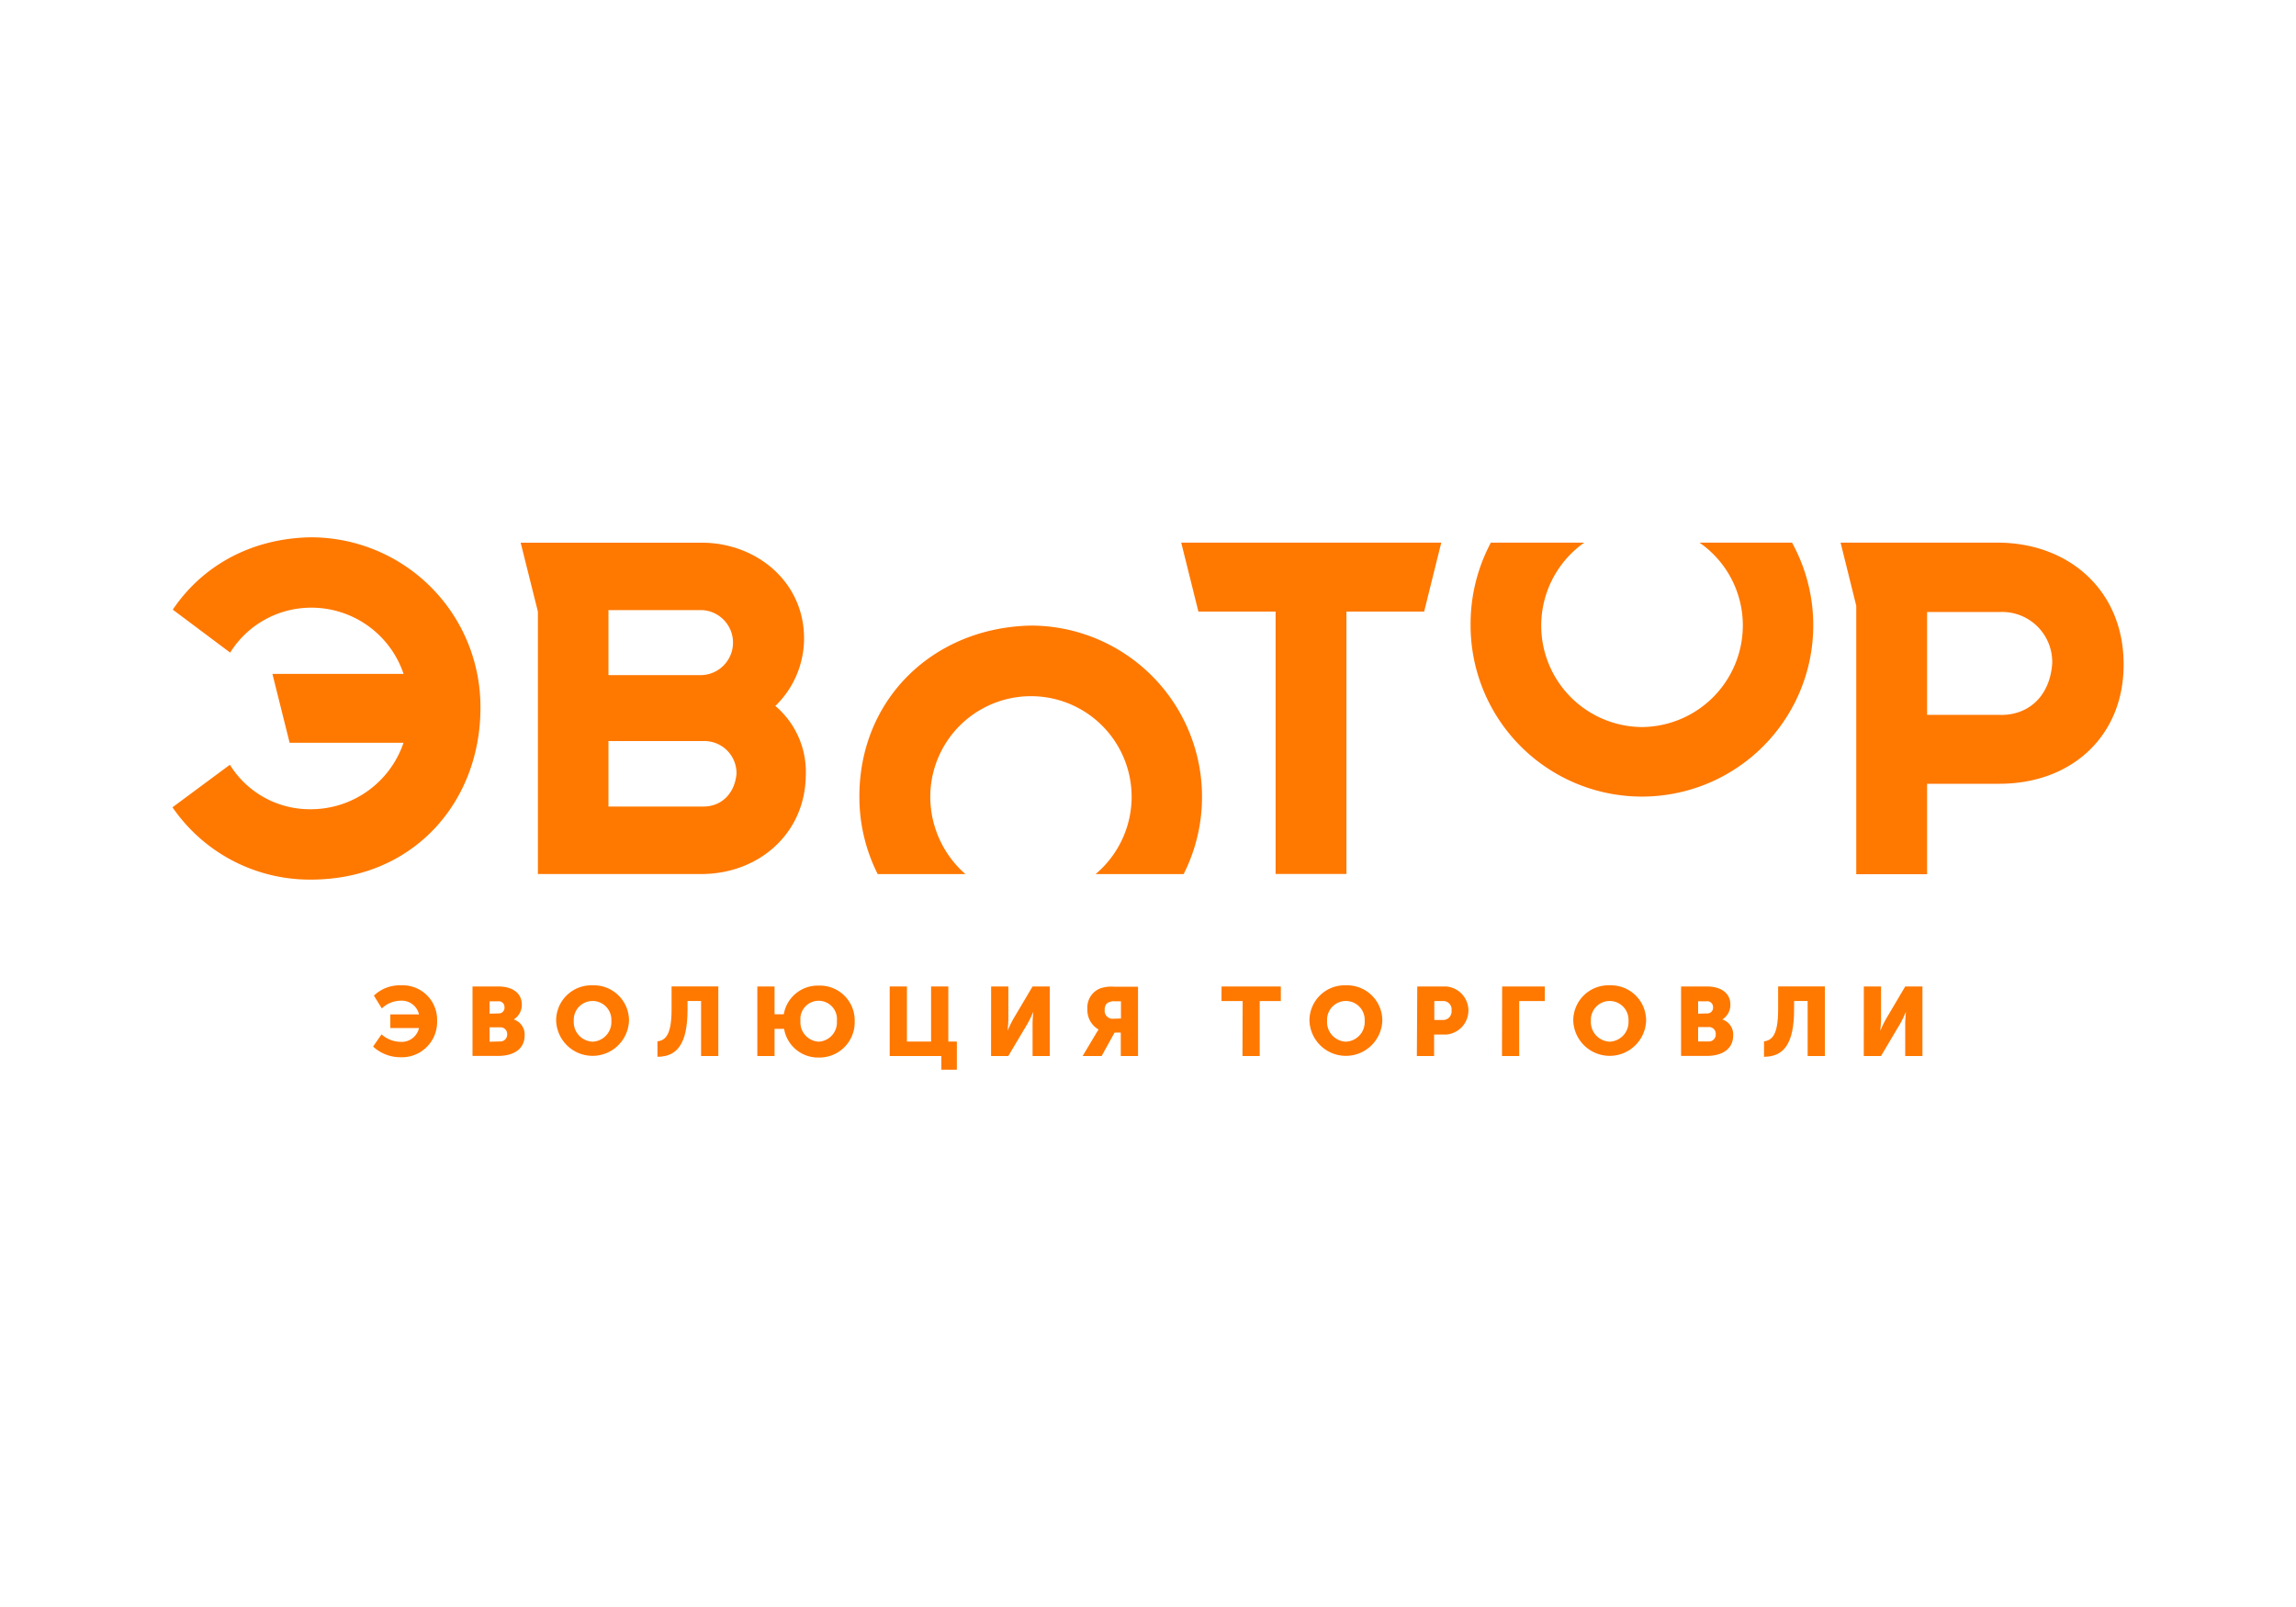 <svg id="Слой_1" data-name="Слой 1" xmlns="http://www.w3.org/2000/svg" viewBox="0 0 400 280"><defs><style>.cls-1{fill:#fff;}.cls-2{fill:#ff7800;}</style></defs><title>evotor</title><rect class="cls-1" width="400" height="280"/><path class="cls-2" d="M54.1,93.62c-10,.17-18.65,4.68-24,12.6l10,7.49a16.62,16.62,0,0,1,14.13-7.83,16.94,16.94,0,0,1,16.08,11.54H47.46l3,12H70.3A17.06,17.06,0,0,1,54.18,141a16.38,16.38,0,0,1-14.13-7.75l-10,7.41a29,29,0,0,0,24.1,12.6c17.88,0,29.55-13.54,29.55-29.89A29.54,29.54,0,0,0,54.1,93.62Z"/><path class="cls-2" d="M135.08,123a16.38,16.38,0,0,0,5-11.75c0-10-8.43-16.69-17.8-16.69H90.71l3,12v45.73h28.44c10.05,0,18.14-7.07,18.23-17.2A15.08,15.08,0,0,0,135.08,123ZM106,106.3h16.27a5.67,5.67,0,0,1,0,11.33H106Zm16.61,34.23H106V129.12h16.61a5.6,5.6,0,0,1,5.7,5.71C128,138.24,125.71,140.53,122.56,140.53Z"/><polygon class="cls-2" points="208.78 106.56 222.23 106.56 222.23 152.28 234.57 152.28 234.57 106.56 248.11 106.56 251.09 94.55 205.79 94.55 208.78 106.56"/><path class="cls-2" d="M348.34,94.55H320.66l2.73,11v46.77h12.34V136.56h12.61c12.51,0,21.63-8.25,21.63-20.75C370,103.06,360.68,94.72,348.34,94.55Zm.25,30H335.73V106.63h12.86a8.72,8.72,0,0,1,8.94,8.92C357.19,120.91,353.79,124.57,348.59,124.57Z"/><path class="cls-2" d="M179.61,109c-17,.34-29.89,12.79-29.89,29.76a29.8,29.8,0,0,0,3.19,13.54h15.28a17.92,17.92,0,0,1-6.12-13.46,17.54,17.54,0,1,1,35.08,0,17.63,17.63,0,0,1-6.28,13.46h15.34a29.85,29.85,0,0,0-26.6-43.3Z"/><path class="cls-2" d="M296.08,94.55A17.55,17.55,0,0,1,303.63,109,17.72,17.72,0,0,1,286,126.68a17.68,17.68,0,0,1-10-32.13H259.73a30.17,30.17,0,0,0-3.53,14.39,29.85,29.85,0,1,0,56-14.39Z"/><path class="cls-2" d="M66.47,180.23a5.11,5.11,0,0,0,3.34,1.3A3.09,3.09,0,0,0,73,179.12H68v-2.37h5a3.09,3.09,0,0,0-3.24-2.39,4.8,4.8,0,0,0-3.24,1.35l-1.38-2.24a6.54,6.54,0,0,1,4.74-1.79,6,6,0,0,1,6.27,6.2,6.14,6.14,0,0,1-6.41,6.33A7,7,0,0,1,65,182.35Z"/><path class="cls-2" d="M82.32,171.88h4.47c2.42,0,4.12,1.09,4.12,3.17a3,3,0,0,1-1.41,2.58v0a2.73,2.73,0,0,1,1.9,2.74c0,2.64-2.21,3.61-4.61,3.61H82.32Zm4.5,4.7a1,1,0,0,0,1.07-1.12,1,1,0,0,0-1.12-1H85.29v2.16Zm.25,4.88a1.2,1.2,0,0,0,1.29-1.27A1.16,1.16,0,0,0,87.09,179h-1.8v2.51Z"/><path class="cls-2" d="M103.23,171.68a6.13,6.13,0,0,1,6.35,6.19,6.35,6.35,0,0,1-12.69,0A6.13,6.13,0,0,1,103.23,171.68Zm0,9.82a3.42,3.42,0,0,0,3.28-3.63,3.28,3.28,0,1,0-6.55,0A3.42,3.42,0,0,0,103.23,181.5Z"/><path class="cls-2" d="M117,175.87v-4h8.14V184h-3v-9.59h-2.36v1.48c0,6-1.83,8.24-5.24,8.24v-2.69C116,181.26,117,180.21,117,175.87Z"/><path class="cls-2" d="M131.94,171.88h3v4.85h1.61a6,6,0,0,1,6.11-5,6.06,6.06,0,0,1,6.24,6.19,6.14,6.14,0,0,1-6.24,6.34,6,6,0,0,1-6.06-5h-1.66V184h-3Zm10.69,9.62a3.36,3.36,0,0,0,3.17-3.63,3.19,3.19,0,1,0-6.35,0A3.37,3.37,0,0,0,142.63,181.5Z"/><path class="cls-2" d="M155,171.88h3v9.6h4.21v-9.6h3v9.6h1.49v4.9H164V184h-9Z"/><path class="cls-2" d="M172.67,171.88h3v5.67c0,.76-.14,2.07-.14,2.07h0a19.88,19.88,0,0,1,1-2.07l3.36-5.67h3V184h-3v-5.65c0-.76.13-2.07.13-2.07h0a21,21,0,0,1-1,2.07L175.66,184h-3Z"/><path class="cls-2" d="M190.93,180.11c.34-.56.46-.73.46-.73v0a3.91,3.91,0,0,1-1.95-3.59,3.58,3.58,0,0,1,2.24-3.58,6.16,6.16,0,0,1,2.36-.29h4.22V184h-3v-4.09h-1.08L191.92,184h-3.31Zm4.36-2.65v-3h-1a2.27,2.27,0,0,0-1.42.34,1.45,1.45,0,0,0-.41,1.14,1.38,1.38,0,0,0,1.54,1.56Z"/><path class="cls-2" d="M216.49,174.42h-3.68v-2.54h10.33v2.54h-3.68V184h-3Z"/><path class="cls-2" d="M234.48,171.68a6.13,6.13,0,0,1,6.34,6.19,6.35,6.35,0,0,1-12.69,0A6.13,6.13,0,0,1,234.48,171.68Zm0,9.82a3.42,3.42,0,0,0,3.27-3.63,3.28,3.28,0,1,0-6.55,0A3.42,3.42,0,0,0,234.48,181.5Z"/><path class="cls-2" d="M246.91,171.88h5a4.2,4.2,0,0,1,0,8.38h-2.07V184h-3Zm4.43,5.84a1.48,1.48,0,0,0,1.54-1.67,1.44,1.44,0,0,0-1.49-1.63h-1.51v3.3Z"/><path class="cls-2" d="M261.7,171.88h7.43v2.54h-4.46V184h-3Z"/><path class="cls-2" d="M280.44,171.68a6.13,6.13,0,0,1,6.34,6.19,6.35,6.35,0,0,1-12.69,0A6.13,6.13,0,0,1,280.44,171.68Zm0,9.82a3.42,3.42,0,0,0,3.27-3.63,3.28,3.28,0,1,0-6.55,0A3.42,3.42,0,0,0,280.44,181.5Z"/><path class="cls-2" d="M292.87,171.88h4.46c2.43,0,4.13,1.09,4.13,3.17a3,3,0,0,1-1.41,2.58v0a2.73,2.73,0,0,1,1.9,2.74c0,2.64-2.21,3.61-4.62,3.61h-4.46Zm4.5,4.7a1,1,0,0,0,1.07-1.12,1,1,0,0,0-1.12-1h-1.48v2.16Zm.25,4.88a1.2,1.2,0,0,0,1.29-1.27,1.17,1.17,0,0,0-1.27-1.24h-1.8v2.51Z"/><path class="cls-2" d="M309.78,175.87v-4h8.14V184h-3v-9.59h-2.36v1.48c0,6-1.83,8.24-5.24,8.24v-2.69C308.79,181.26,309.78,180.21,309.78,175.87Z"/><path class="cls-2" d="M324.71,171.88h3v5.67c0,.76-.14,2.07-.14,2.07h0a19.88,19.88,0,0,1,1-2.07l3.35-5.67h3V184h-3v-5.65c0-.76.13-2.07.13-2.07h0a21,21,0,0,1-1,2.07L327.7,184h-3Z"/></svg>